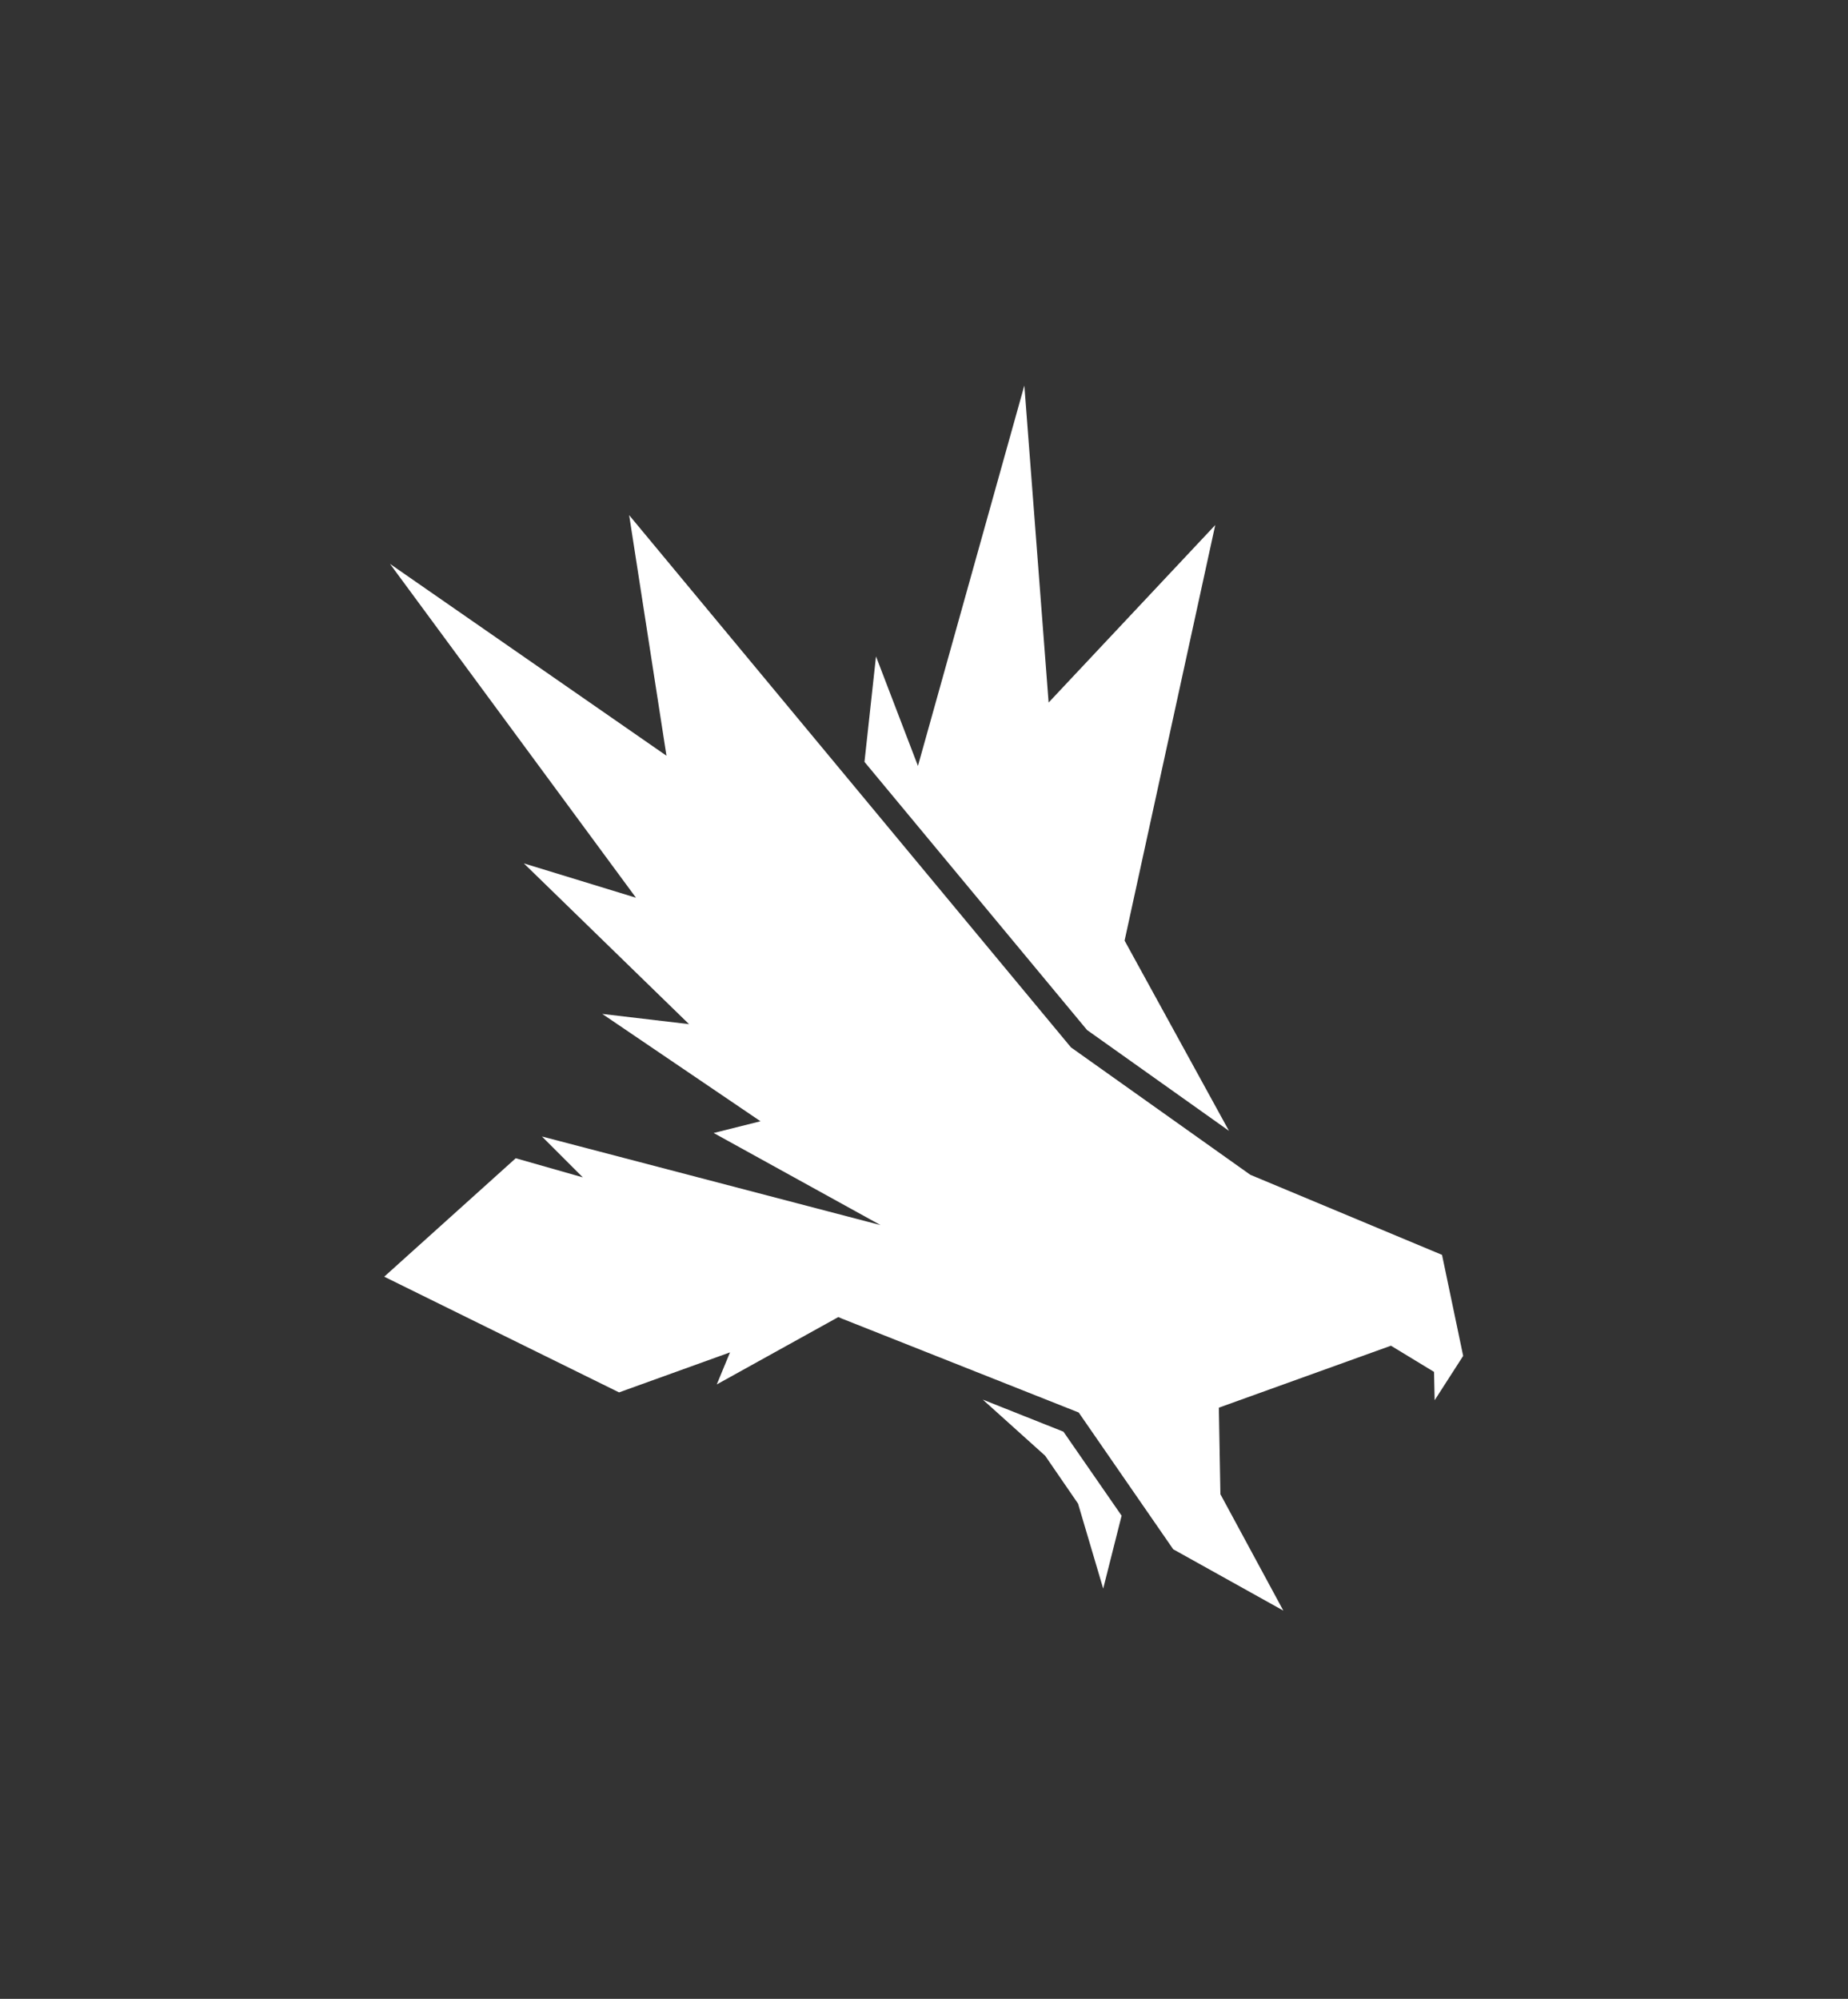 <svg viewBox="0 0 570.92 617.46" xmlns="http://www.w3.org/2000/svg" id="Logos">
  <rect x="0" y="0" width="570.92" height="617.46" fill="#333333" stroke="none"/>
  <defs>
    <style>
      .cls-1 {
        fill: #fff;
      }
    </style>
  </defs>
  <polygon points="303.62 432.35 322.89 449.69 333.05 464.48 340.82 490.73 346.51 468.21 328.54 442.26 303.62 432.35" class="cls-1"></polygon>
  <polygon points="445.5 387.64 386.27 362.9 330.86 323.54 194.37 159.13 205.9 233.45 120.49 174.19 196.48 277.32 161.84 266.71 212.87 316.37 186.07 313.21 234.95 346.37 220.48 349.99 272.05 378.45 167.43 351.07 180.06 363.7 159.33 357.79 118.7 394.38 191.25 430.12 225.53 417.76 221.44 427.66 259 406.85 260.1 407.33 333.25 436.33 362.45 478.58 396.47 497.53 377.03 461.57 376.55 434.84 429.72 415.7 443.03 423.79 443.22 432.54 452.03 418.85 445.5 387.64" class="cls-1"></polygon>
  <polygon points="293.88 267.65 335.83 318.18 379.68 349.33 347.43 290.56 375.44 162.19 323.96 217.02 316.46 119.09 283.59 236.6 270.63 202.77 267.07 235.35 293.88 267.65 293.88 267.65" class="cls-1"></polygon>
</svg>